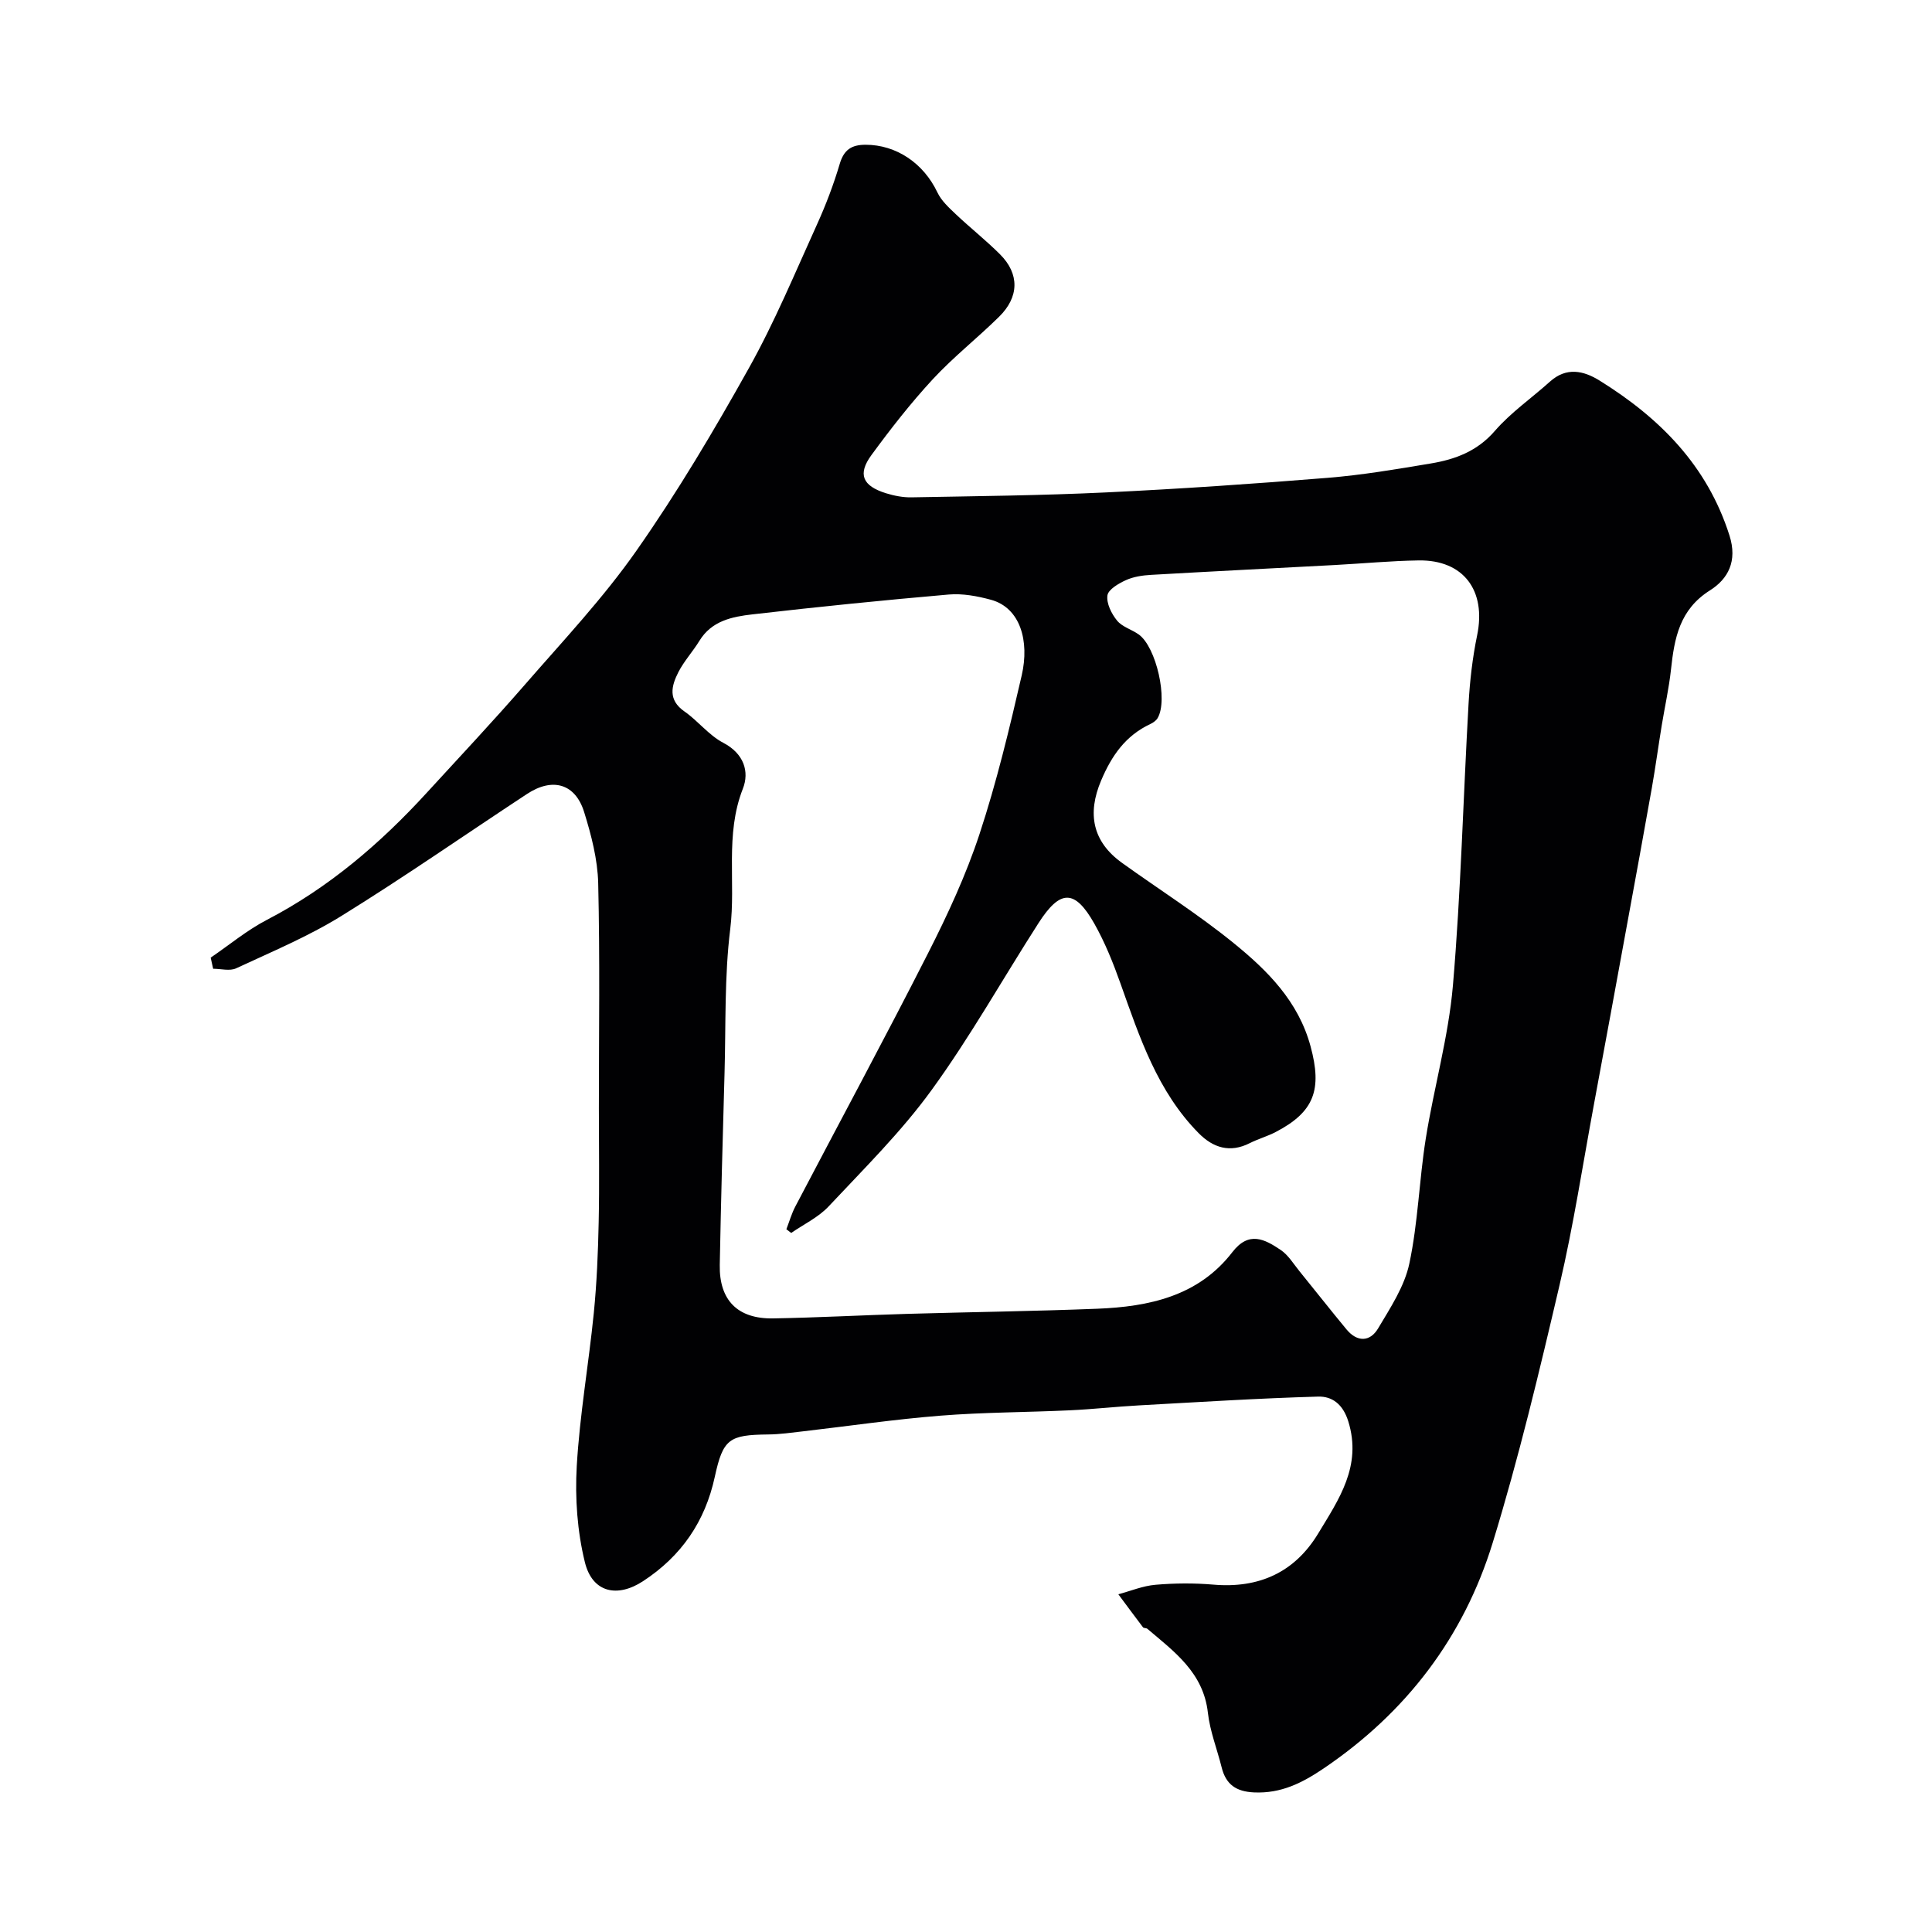 <svg enable-background="new 0 0 400 400" viewBox="0 0 400 400" xmlns="http://www.w3.org/2000/svg"><path d="m43.62 198.27c3.86-2.63 7.51-5.68 11.63-7.82 12.76-6.63 23.45-15.77 33.08-26.29 6.81-7.43 13.71-14.78 20.32-22.38 7.91-9.1 16.25-17.95 23.14-27.8 8.48-12.1 16.06-24.88 23.27-37.79 5.33-9.53 9.54-19.7 14.07-29.67 1.85-4.08 3.46-8.31 4.73-12.6.87-2.93 2.45-3.95 5.35-3.95 6.35 0 12.01 3.82 14.88 9.89.81 1.71 2.38 3.14 3.8 4.49 2.99 2.83 6.25 5.4 9.16 8.31 4.04 4.04 3.98 8.82-.21 12.93-4.48 4.41-9.46 8.33-13.72 12.93-4.55 4.92-8.71 10.25-12.68 15.67-2.93 3.99-1.88 6.41 2.99 7.93 1.68.52 3.51.88 5.26.85 13.44-.25 26.88-.38 40.3-1.02 15.31-.73 30.62-1.78 45.9-3.02 7.16-.58 14.28-1.79 21.38-2.98 5.03-.84 9.58-2.53 13.21-6.72 3.32-3.83 7.61-6.79 11.41-10.21 3.43-3.09 6.98-2.29 10.33-.2 12.43 7.73 22.25 17.57 26.85 32.05 1.69 5.31-.29 8.99-4.04 11.36-6.31 3.98-7.37 9.91-8.07 16.39-.42 3.87-1.28 7.69-1.91 11.53-.71 4.34-1.3 8.69-2.06 13.02-1.64 9.3-3.36 18.6-5.06 27.89-2.29 12.51-4.58 25.02-6.91 37.52-2.32 12.5-4.24 25.1-7.13 37.47-4.18 17.89-8.45 35.8-13.84 53.35-6 19.52-17.86 35.12-34.95 46.7-4.52 3.06-8.87 5.25-14.46 5-3.72-.17-5.83-1.64-6.71-5.18-.94-3.78-2.42-7.48-2.85-11.31-.92-8.29-6.93-12.63-12.53-17.38-.23-.2-.75-.11-.91-.32-1.72-2.26-3.4-4.55-5.1-6.83 2.56-.69 5.09-1.75 7.7-1.97 3.97-.34 8.02-.37 11.99-.03 9.43.81 16.82-2.54 21.69-10.59 4.26-7.05 9.1-13.96 6.23-23.21-1.11-3.57-3.35-5.21-6.24-5.13-12.38.35-24.74 1.14-37.11 1.82-4.77.26-9.53.8-14.3 1.02-8.93.42-17.89.4-26.8 1.11-9.47.75-18.89 2.14-28.33 3.23-2.45.28-4.9.64-7.36.66-8.04.09-9.31.9-11.02 8.77-2.01 9.29-6.95 16.44-14.86 21.61-5.34 3.49-10.48 2.36-12.03-3.9-1.58-6.4-2.07-13.3-1.69-19.91.61-10.6 2.47-21.13 3.53-31.71.62-6.24.88-12.53 1.01-18.8.17-7.86.04-15.73.04-23.59 0-15.53.23-31.07-.14-46.6-.12-4.94-1.43-9.97-2.91-14.73-1.83-5.9-6.54-7.22-11.81-3.76-12.81 8.42-25.4 17.2-38.43 25.26-6.88 4.26-14.44 7.42-21.81 10.85-1.32.61-3.16.09-4.76.09-.16-.78-.33-1.54-.51-2.3zm120.19 57c-.33-.26-.66-.51-1-.77.61-1.57 1.07-3.21 1.85-4.7 9.16-17.48 18.55-34.85 27.48-52.44 4.05-7.97 7.86-16.18 10.65-24.65 3.55-10.76 6.2-21.84 8.75-32.9 1.62-7.05-.26-13.98-6.4-15.64-2.81-.76-5.86-1.33-8.72-1.08-13.57 1.18-27.12 2.55-40.65 4.11-4.17.48-8.43 1.32-10.96 5.47-1.36 2.22-3.18 4.19-4.36 6.49-1.45 2.85-2.2 5.74 1.26 8.14 2.82 1.96 5.05 4.93 8.04 6.49 4.28 2.24 5.44 5.99 4.05 9.51-3.74 9.51-1.42 19.38-2.61 29.03-1.22 9.82-.9 19.84-1.18 29.77-.38 13.26-.74 26.52-.99 39.79-.14 7.3 3.7 11.2 11.05 11.07 9.27-.16 18.53-.67 27.79-.94 13.09-.38 26.2-.54 39.29-1.06 10.72-.42 20.96-2.59 27.99-11.71 3.43-4.46 6.71-2.68 10-.47 1.58 1.06 2.66 2.88 3.9 4.41 3.26 4 6.44 8.07 9.74 12.05 2.22 2.68 4.88 2.6 6.55-.22 2.54-4.27 5.46-8.69 6.46-13.42 1.8-8.46 2.03-17.23 3.39-25.8 1.69-10.62 4.71-21.09 5.63-31.75 1.66-19.41 2.13-38.91 3.24-58.37.27-4.73.81-9.49 1.77-14.12 1.93-9.29-2.8-15.68-12.13-15.53-5.77.09-11.53.64-17.3.95-12.69.68-25.39 1.31-38.08 2.04-1.77.1-3.64.38-5.22 1.1-1.51.69-3.64 1.93-3.81 3.16-.23 1.64.84 3.79 1.99 5.2 1.06 1.31 3.03 1.84 4.48 2.87 3.65 2.59 6.13 13.61 3.92 17.33-.31.52-.93.95-1.5 1.22-5.13 2.4-8.01 6.54-10.19 11.69-2.92 6.87-1.79 12.68 4.34 17.07 7.68 5.52 15.71 10.6 23.04 16.55 7.03 5.7 13.45 12.07 15.98 21.43 2.41 8.9.82 13.55-7.22 17.73-1.73.9-3.64 1.43-5.38 2.31-4.09 2.07-7.57.96-10.55-2.05-8.56-8.66-12.25-19.88-16.2-30.99-1.51-4.25-3.21-8.5-5.42-12.41-4.04-7.15-7.06-7.13-11.56-.11-7.4 11.52-14.11 23.52-22.14 34.57-6.26 8.63-13.96 16.24-21.28 24.05-2.14 2.3-5.17 3.72-7.78 5.53z" fill="#010103"/></svg>
